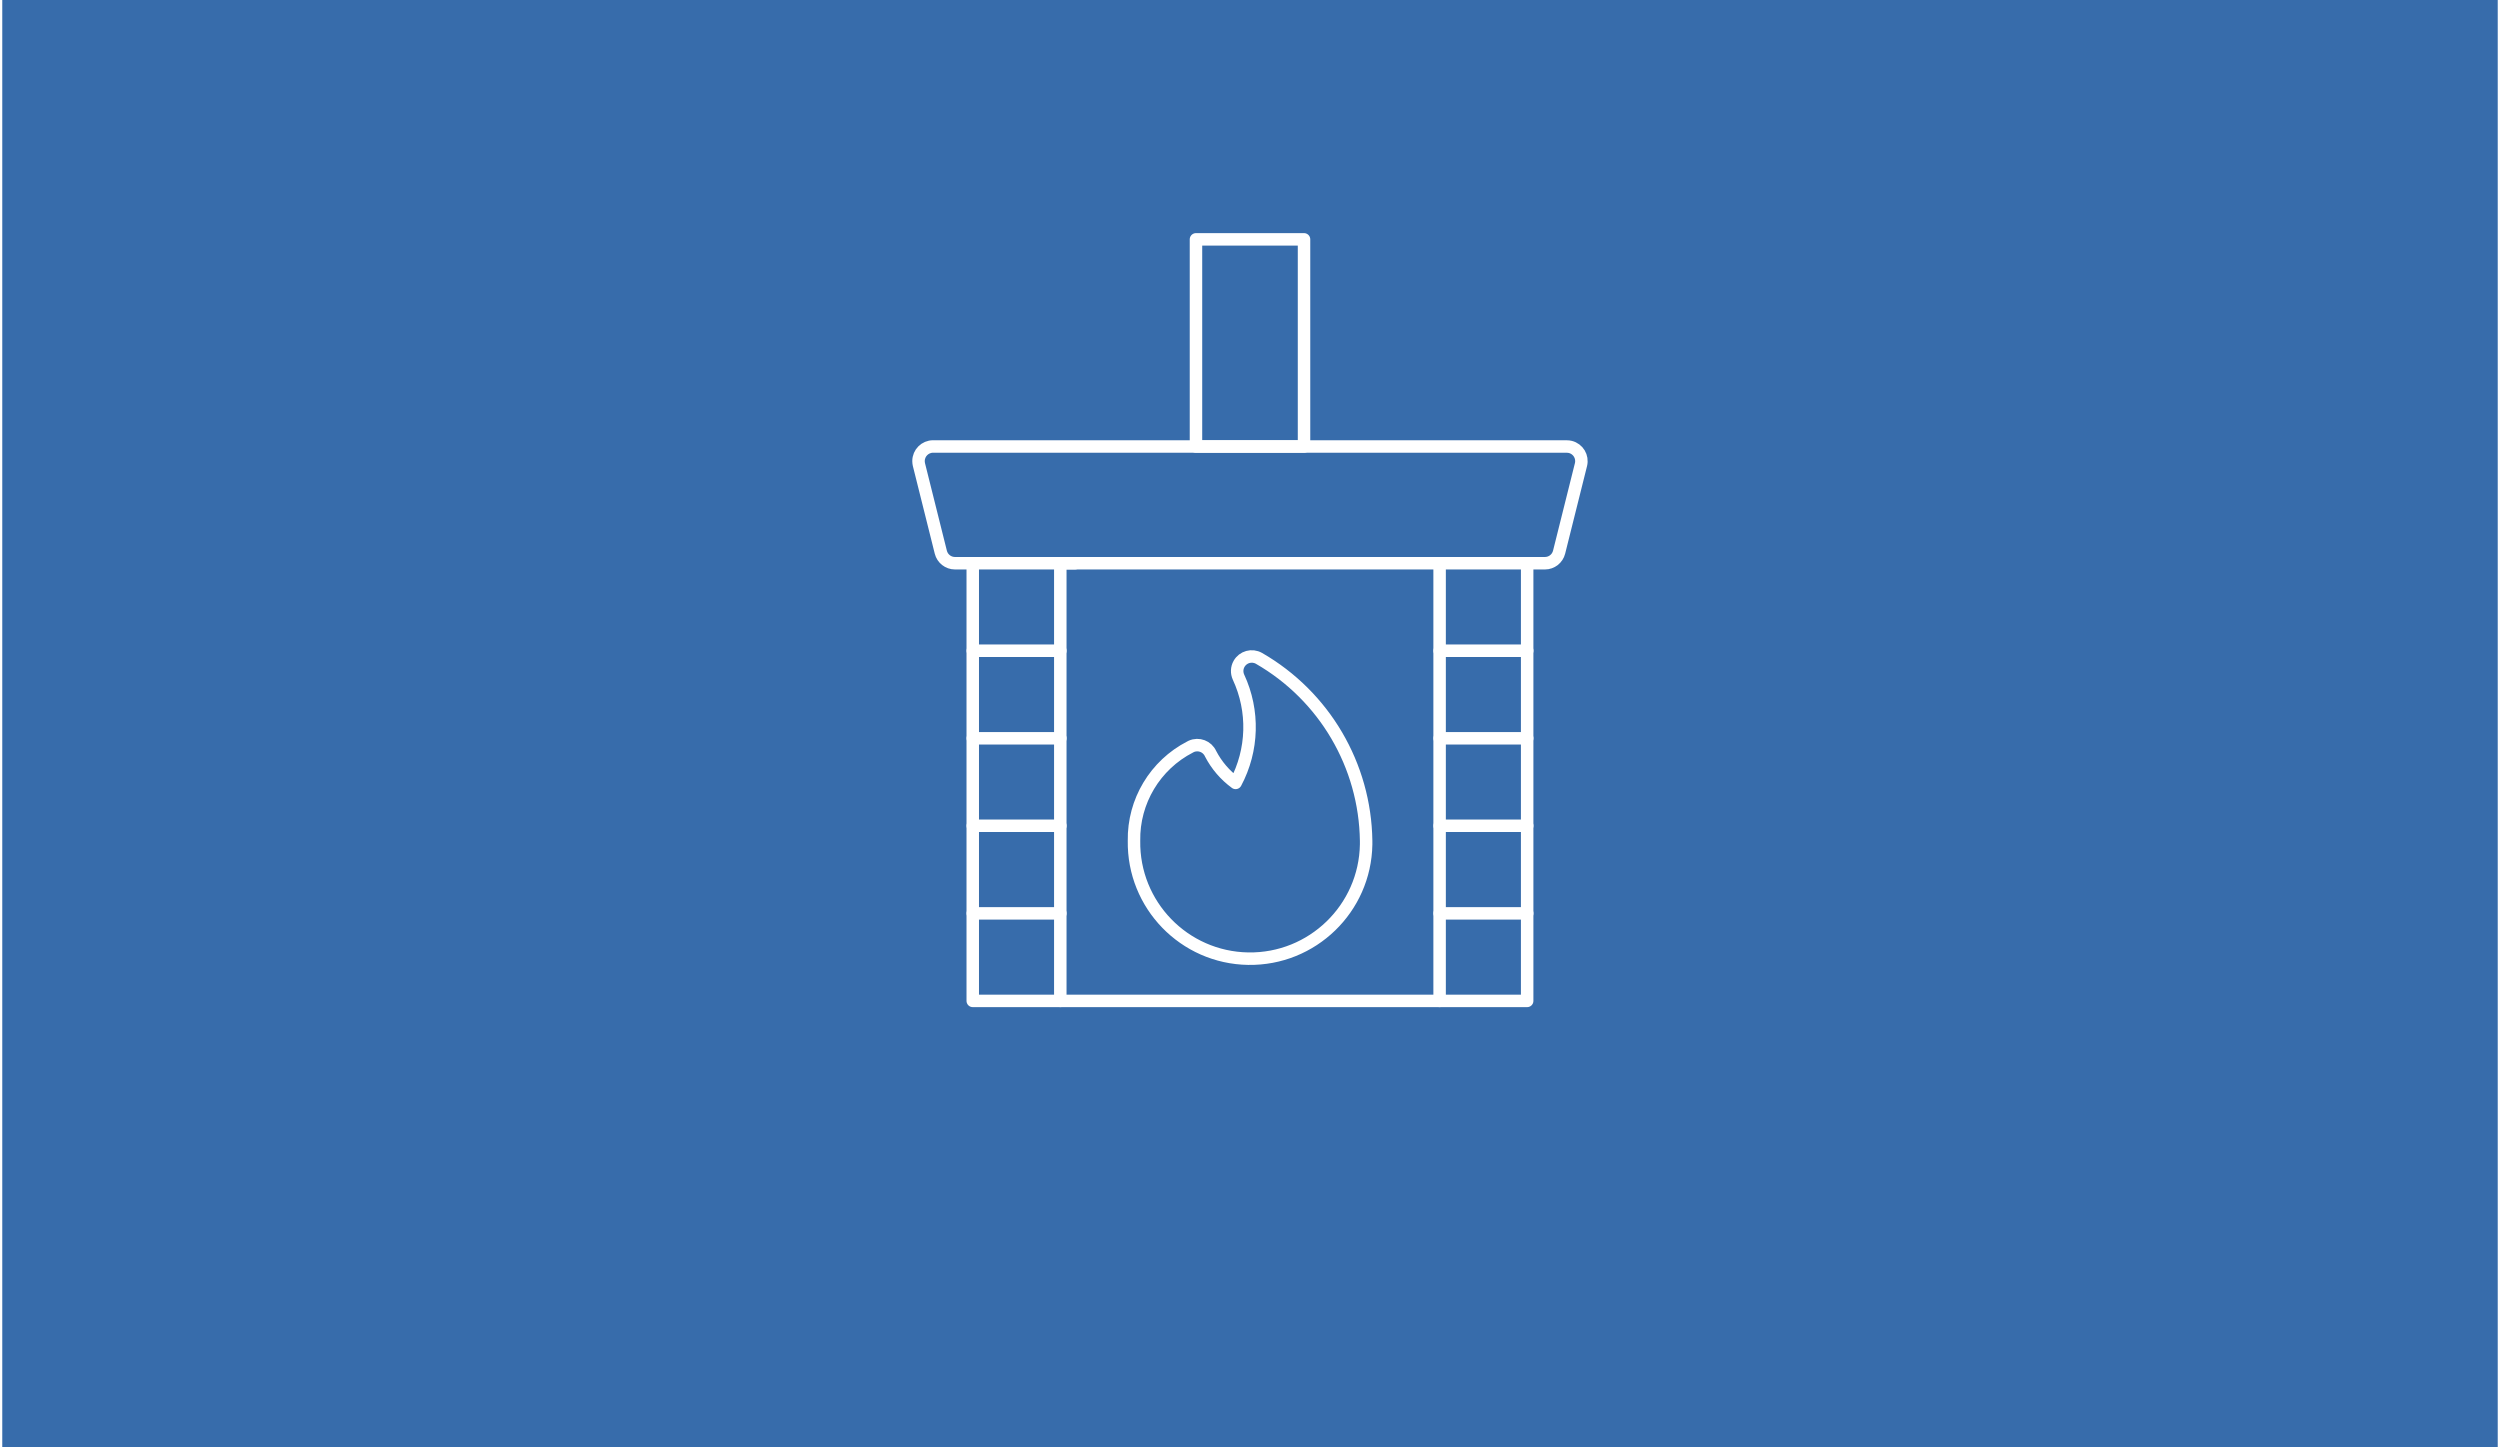 <svg xmlns="http://www.w3.org/2000/svg" id="Ebene_1" data-name="Ebene 1" width="380" height="220" viewBox="0.0 13.0 600.0 348.0">
  <defs>
    <style>
      .cls-1 {
        fill: #376cab;
      }

      .cls-2 {
        fill: none;
        stroke: #fff;
        stroke-linecap: round;
        stroke-linejoin: round;
        stroke-width: 3px;
      }
    </style>
  </defs>
  <rect class="cls-1" width="600" height="374" />
  <g>
    <g>
      <path class="cls-2" d="M302.15,171.29c-1.69-.95-3.83-.36-4.78,1.33-.56.98-.6,2.17-.13,3.2,3.77,8.11,3.51,17.53-.7,25.42-2.52-1.84-4.58-4.24-6.02-7.02-.8-1.77-2.87-2.55-4.64-1.76-.09.04-.18.09-.27.14-8.43,4.33-13.66,13.08-13.5,22.55-.24,15.41,12.05,28.1,27.46,28.35,15.41.24,28.1-12.05,28.35-27.46,0-.29,0-.59,0-.88-.25-18.14-10.04-34.81-25.77-43.87Z" />
      <path class="cls-2" d="M223.81,120.35c-1.94,0-3.51,1.57-3.51,3.51,0,.29.04.57.1.85l5.26,21.05c.39,1.56,1.79,2.66,3.4,2.66h4.28v105.23h21.05v-105.23h91.2v105.23h21.05v-105.23h4.28c1.61,0,3.01-1.1,3.4-2.66l5.26-21.05c.47-1.88-.67-3.78-2.55-4.25-.28-.07-.56-.1-.85-.1h-152.37Z" />
      <path class="cls-2" d="M254.4,253.65h91.2" />
      <path class="cls-2" d="M233.35,148.42h24.56" />
      <path class="cls-2" d="M233.35,169.46h21.05" />
      <path class="cls-2" d="M233.35,190.51h21.05" />
      <path class="cls-2" d="M233.35,211.55h21.05" />
      <path class="cls-2" d="M233.35,232.6h21.05" />
      <path class="cls-2" d="M345.6,169.46h21.05" />
      <path class="cls-2" d="M345.6,190.51h21.05" />
      <path class="cls-2" d="M345.6,211.55h21.05" />
      <path class="cls-2" d="M345.6,232.6h21.05" />
      <path class="cls-2" d="M345.6,148.42h21.05" />
    </g>
    <rect class="cls-2" x="287.01" y="70.55" width="25.98" height="49.81" />
  </g>
</svg>